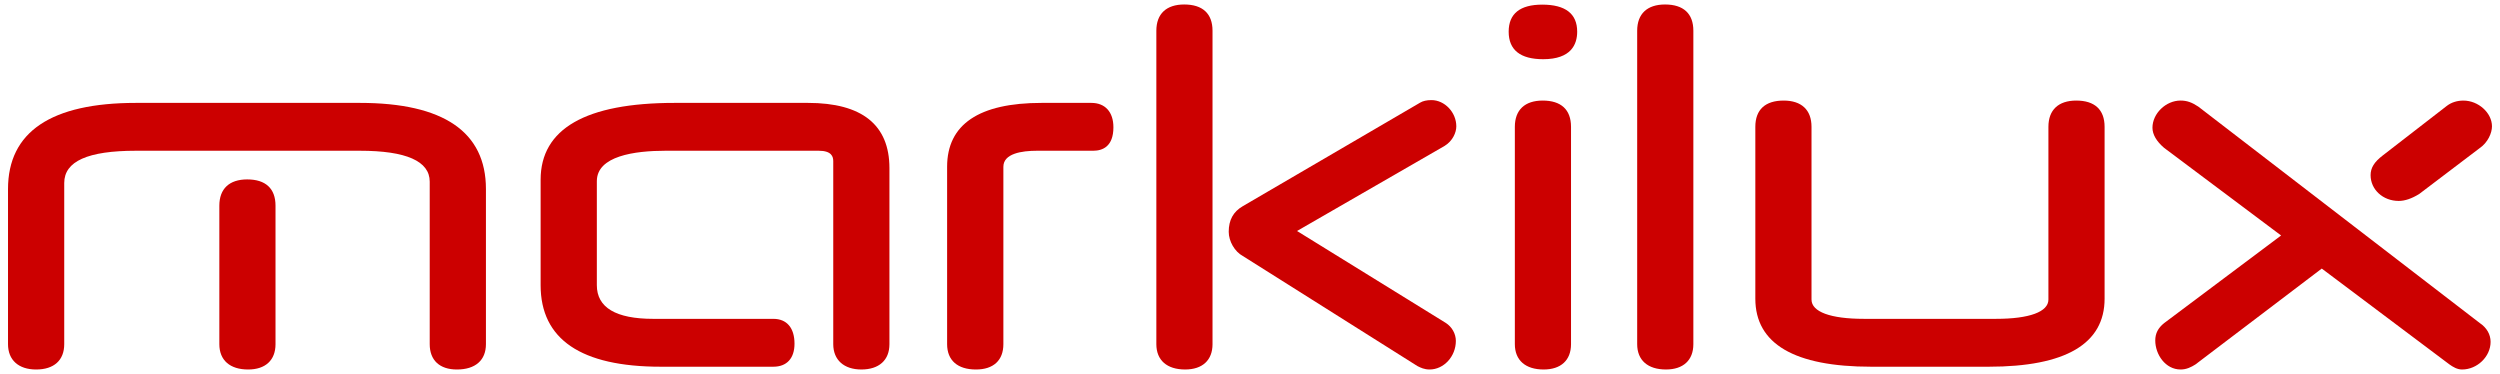 <?xml version="1.0" encoding="UTF-8"?>
<!-- Generator: Adobe Illustrator 24.0.0, SVG Export Plug-In . SVG Version: 6.00 Build 0)  -->
<svg xmlns="http://www.w3.org/2000/svg" xmlns:xlink="http://www.w3.org/1999/xlink" version="1.2" id="Ebene_1" x="0px" y="0px" viewBox="0 0 331.654 49.606" xml:space="preserve">
<g>
	<path fill="#CC0000" d="M107.18,13.65H89.497c-11.796,0-17.777,3.43-17.777,10.197v13.987c0,7.177,5.358,10.815,15.928,10.815   h14.948c1.783,0,2.805-1.114,2.805-3.053c0-2.095-1.022-3.297-2.805-3.297H86.664c-4.968,0-7.486-1.503-7.486-4.466V24.033   c0-3.334,4.974-4.036,9.148-4.036h20.275c1.737,0,1.939,0.792,1.939,1.386v24.274c0,2.103,1.43,3.36,3.727,3.36   c2.332,0,3.727-1.224,3.727-3.36v-23.35C117.993,16.563,114.355,13.65,107.18,13.65z"></path>
	<path fill="#CC0000" d="M144.779,13.65h-6.591c-8.322,0-12.542,2.851-12.542,8.473v23.535c0,2.136,1.378,3.36,3.825,3.36   c2.332,0,3.639-1.224,3.639-3.36V22.123c0-1.755,2.428-2.125,4.466-2.125h7.451c1.222,0,2.68-0.54,2.68-3.112   C147.708,14.859,146.613,13.65,144.779,13.65z"></path>
	<path fill="#CC0000" d="M193.197,16.762c0-1.856-1.542-3.483-3.299-3.483c-0.623,0-1.13,0.114-1.5,0.338l-23.53,13.737   c-1.255,0.726-1.864,1.836-1.864,3.395c0,1.263,0.809,2.647,1.864,3.209l23.157,14.597l0.044,0.024   c0.39,0.195,0.875,0.439,1.584,0.439c1.888,0,3.483-1.735,3.483-3.79c0-0.948-0.515-1.867-1.351-2.397l-19.72-12.186l19.584-11.291   C192.719,18.695,193.197,17.578,193.197,16.762z"></path>
	<path fill="#CC0000" d="M220.887,0.595c-2.364,0-3.696,1.237-3.696,3.483v41.579c0,2.136,1.41,3.36,3.818,3.36   c2.292,0,3.634-1.224,3.634-3.36V4.078C224.644,1.799,223.326,0.595,220.887,0.595z"></path>
	<path fill="#CC0000" d="M157.099,0.595c-2.364,0-3.696,1.237-3.696,3.483v41.579c0,2.136,1.41,3.36,3.818,3.36   c2.292,0,3.634-1.224,3.634-3.36V4.078C160.856,1.799,159.538,0.595,157.099,0.595z"></path>
	<path fill="#CC0000" d="M47.736,13.65H18.04c-11.265,0-16.977,3.845-16.977,11.43v20.578c0,2.103,1.395,3.36,3.729,3.36   c2.371,0,3.729-1.224,3.729-3.36V24.279c0-2.88,3.115-4.281,9.519-4.281h29.696c6.152,0,9.271,1.38,9.271,4.097v21.563   c0,2.136,1.314,3.36,3.606,3.36c2.448,0,3.852-1.224,3.852-3.36V25.08C64.465,17.495,58.837,13.65,47.736,13.65z"></path>
	<path fill="#CC0000" d="M32.794,23.801c-2.364,0-3.696,1.237-3.696,3.483v18.374c0,2.136,1.41,3.36,3.818,3.36   c2.292,0,3.634-1.224,3.634-3.36V27.284C36.551,25.005,35.233,23.801,32.794,23.801z"></path>
	<path fill="#CC0000" d="M328.965,42.852l-37.338-28.711c-0.849-0.568-1.531-0.801-2.349-0.801c-1.952,0-3.729,1.72-3.729,3.606   c0,0.882,0.526,1.796,1.538,2.663l15.527,11.631l-15.518,11.625c-0.803,0.643-1.176,1.373-1.176,2.301   c0,1.86,1.349,3.852,3.358,3.852c0.792,0,1.404-0.314,1.972-0.669l16.759-12.721l16.935,12.715   c0.467,0.333,1.031,0.676,1.671,0.676c2.02,0,3.79-1.713,3.79-3.667C330.406,44.357,329.888,43.467,328.965,42.852z"></path>
	<path fill="#CC0000" d="M318.217,26.656c0.812,0,1.713-0.303,2.709-0.915l7.977-6.049c1.16-0.781,1.687-2.066,1.687-2.93   c0-1.79-1.805-3.419-3.79-3.419c-0.827,0-1.579,0.237-2.178,0.687l-8.526,6.598c-1.127,0.862-1.608,1.643-1.608,2.608   C314.488,25.153,316.127,26.656,318.217,26.656z"></path>
	<path fill="#CC0000" d="M204.596,0.614c-2.954,0-4.453,1.206-4.453,3.588c0,2.424,1.54,3.652,4.575,3.652   c3.731,0,4.514-1.985,4.514-3.652C209.233,1.82,207.673,0.614,204.596,0.614z"></path>
	<path fill="#CC0000" d="M204.658,13.341c-2.364,0-3.696,1.237-3.696,3.483v28.834c0,2.136,1.41,3.36,3.818,3.36   c2.292,0,3.634-1.224,3.634-3.36V16.824C208.415,14.545,207.097,13.341,204.658,13.341z"></path>
	<path fill="#CC0000" d="M275.442,13.341c-2.364,0-3.696,1.237-3.696,3.483v22.919c0,1.625-2.525,2.555-6.929,2.555h-17.57   c-4.404,0-6.929-0.93-6.929-2.555V16.824c0-2.246-1.331-3.483-3.696-3.483c-2.439,0-3.757,1.204-3.757,3.483v22.797   c0,5.99,5.172,9.028,15.373,9.028h15.587c10.201,0,15.373-3.038,15.373-9.028V16.824C279.199,14.545,277.881,13.341,275.442,13.341   z"></path>
</g>
</svg>
